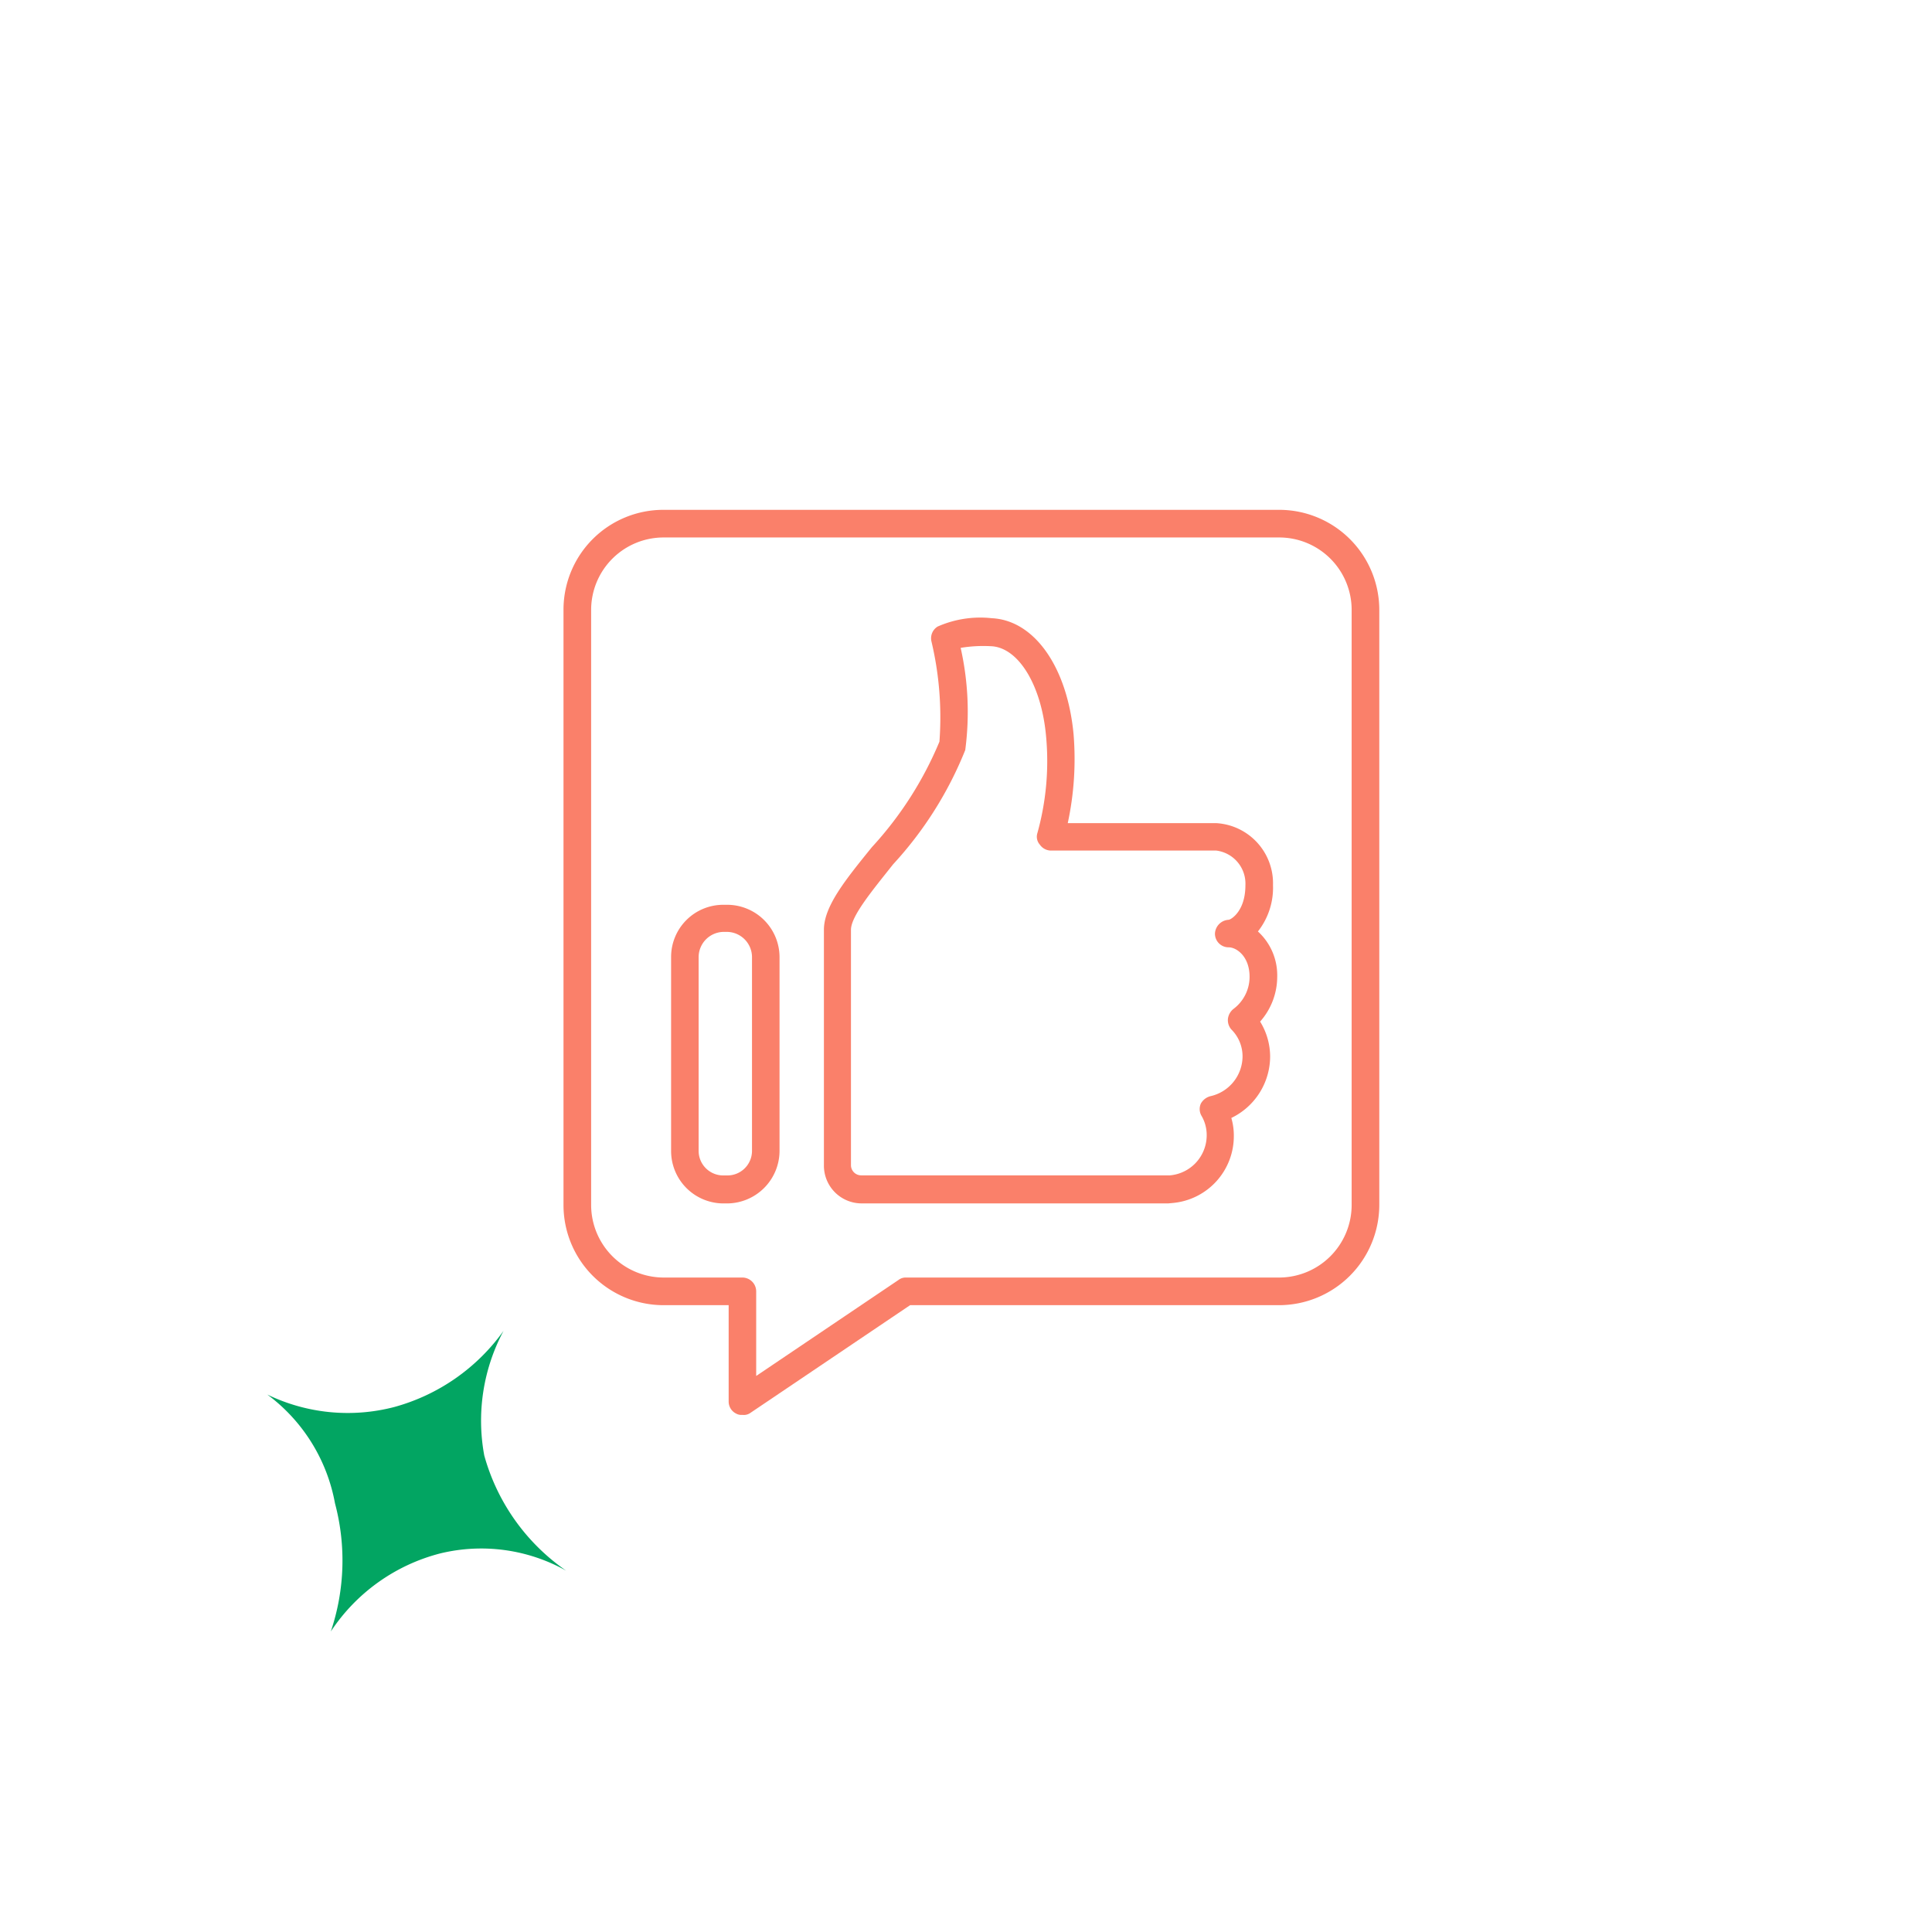 <svg xmlns="http://www.w3.org/2000/svg" width="72" height="72" viewBox="0 0 72 72"><g id="Groupe_3933" data-name="Groupe 3933" transform="translate(4606 -8439)"><rect id="Rectangle_969" data-name="Rectangle 969" width="72" height="72" transform="translate(-4606 8439)" fill="none"></rect><g id="Groupe_3334" data-name="Groupe 3334" transform="translate(-4585 8458)"><g id="Groupe_2277" data-name="Groupe 2277"><path id="Trac&#xE9;_6558" data-name="Trac&#xE9; 6558" d="M45.506,75.684H22.564a3.721,3.721,0,0,0-3.73,3.73v22.18a3.731,3.731,0,0,0,3.73,3.73h2.425v3.59a.5.5,0,0,0,.28.451.4.4,0,0,0,.233.047.418.418,0,0,0,.28-.062l5.969-4.026H45.506a3.741,3.741,0,0,0,3.73-3.73V79.414A3.731,3.731,0,0,0,45.506,75.684Zm2.7,25.91a2.707,2.707,0,0,1-2.7,2.7H31.595a.434.434,0,0,0-.28.093l-5.3,3.575v-3.155a.517.517,0,0,0-.513-.513H22.564a2.707,2.707,0,0,1-2.7-2.7V79.414a2.7,2.7,0,0,1,2.7-2.7H45.506a2.7,2.7,0,0,1,2.7,2.7Z" transform="translate(-18.834 -75.684)" fill="#fa806a"></path></g><g id="Groupe_2278" data-name="Groupe 2278" transform="translate(9.699 4.036)"><path id="Trac&#xE9;_6559" data-name="Trac&#xE9; 6559" d="M35.638,87.621A2.63,2.63,0,0,0,36.2,85.9a2.246,2.246,0,0,0-2.114-2.316H28.551a11.341,11.341,0,0,0,.218-3.3c-.233-2.518-1.461-4.259-3.046-4.337a3.936,3.936,0,0,0-2.021.311.512.512,0,0,0-.233.544,12.249,12.249,0,0,1,.3,3.746,13.415,13.415,0,0,1-2.518,3.932c-.995,1.228-1.787,2.207-1.787,3.078v8.782a1.406,1.406,0,0,0,1.4,1.415H32.3l.171-.016a2.5,2.5,0,0,0,2.269-2.5,2.315,2.315,0,0,0-.093-.668,2.549,2.549,0,0,0,1.446-2.285,2.486,2.486,0,0,0-.373-1.306,2.523,2.523,0,0,0,.637-1.663A2.209,2.209,0,0,0,35.638,87.621Zm-.917,2.891a.56.56,0,0,0-.2.358.528.528,0,0,0,.124.4,1.411,1.411,0,0,1,.42,1.01,1.528,1.528,0,0,1-1.181,1.476.568.568,0,0,0-.373.28.5.5,0,0,0,.031.466,1.419,1.419,0,0,1,.187.731,1.5,1.5,0,0,1-1.368,1.477h-11.5a.381.381,0,0,1-.389-.373V87.559c0-.513.808-1.477,1.57-2.44a13.914,13.914,0,0,0,2.689-4.259,10.874,10.874,0,0,0-.171-3.808,5.157,5.157,0,0,1,1.119-.062c1.026.031,1.9,1.445,2.067,3.388a9.991,9.991,0,0,1-.326,3.575.446.446,0,0,0,.093.435.507.507,0,0,0,.4.218h6.171a1.242,1.242,0,0,1,1.088,1.29c0,.964-.528,1.275-.622,1.29a.539.539,0,0,0-.513.513.508.508,0,0,0,.513.513c.28,0,.777.326.777,1.1A1.494,1.494,0,0,1,34.721,90.512Z" transform="translate(-19.458 -75.944)" fill="#fa806a"></path></g><g id="Groupe_2279" data-name="Groupe 2279" transform="translate(4.01 14.719)"><path id="Trac&#xE9;_6560" data-name="Trac&#xE9; 6560" d="M21.19,76.631h-.155a1.944,1.944,0,0,0-1.943,1.943v7.243a1.954,1.954,0,0,0,1.943,1.943h.155a1.964,1.964,0,0,0,1.943-1.943V78.574A1.954,1.954,0,0,0,21.19,76.631Zm.917,9.186a.916.916,0,0,1-.917.9h-.155a.916.916,0,0,1-.917-.9V78.574a.943.943,0,0,1,.917-.933h.155a.943.943,0,0,1,.917.933Z" transform="translate(-19.092 -76.631)" fill="#fa806a"></path></g></g><path id="Trac&#xE9;_11681" data-name="Trac&#xE9; 11681" d="M6.462,0A6.969,6.969,0,0,1,4.385,4.558,6.473,6.473,0,0,1,0,6.347,7.72,7.72,0,0,1,4.789,8.539a7.112,7.112,0,0,1,1.7,4.385,7.4,7.4,0,0,1,2.11-4.5,6.876,6.876,0,0,1,4.328-1.961,6.5,6.5,0,0,1-4.212-2.25A8.275,8.275,0,0,1,6.462,0Z" transform="translate(-4588.075 8503.031) rotate(-150)" fill="#02a562"></path></g></svg>